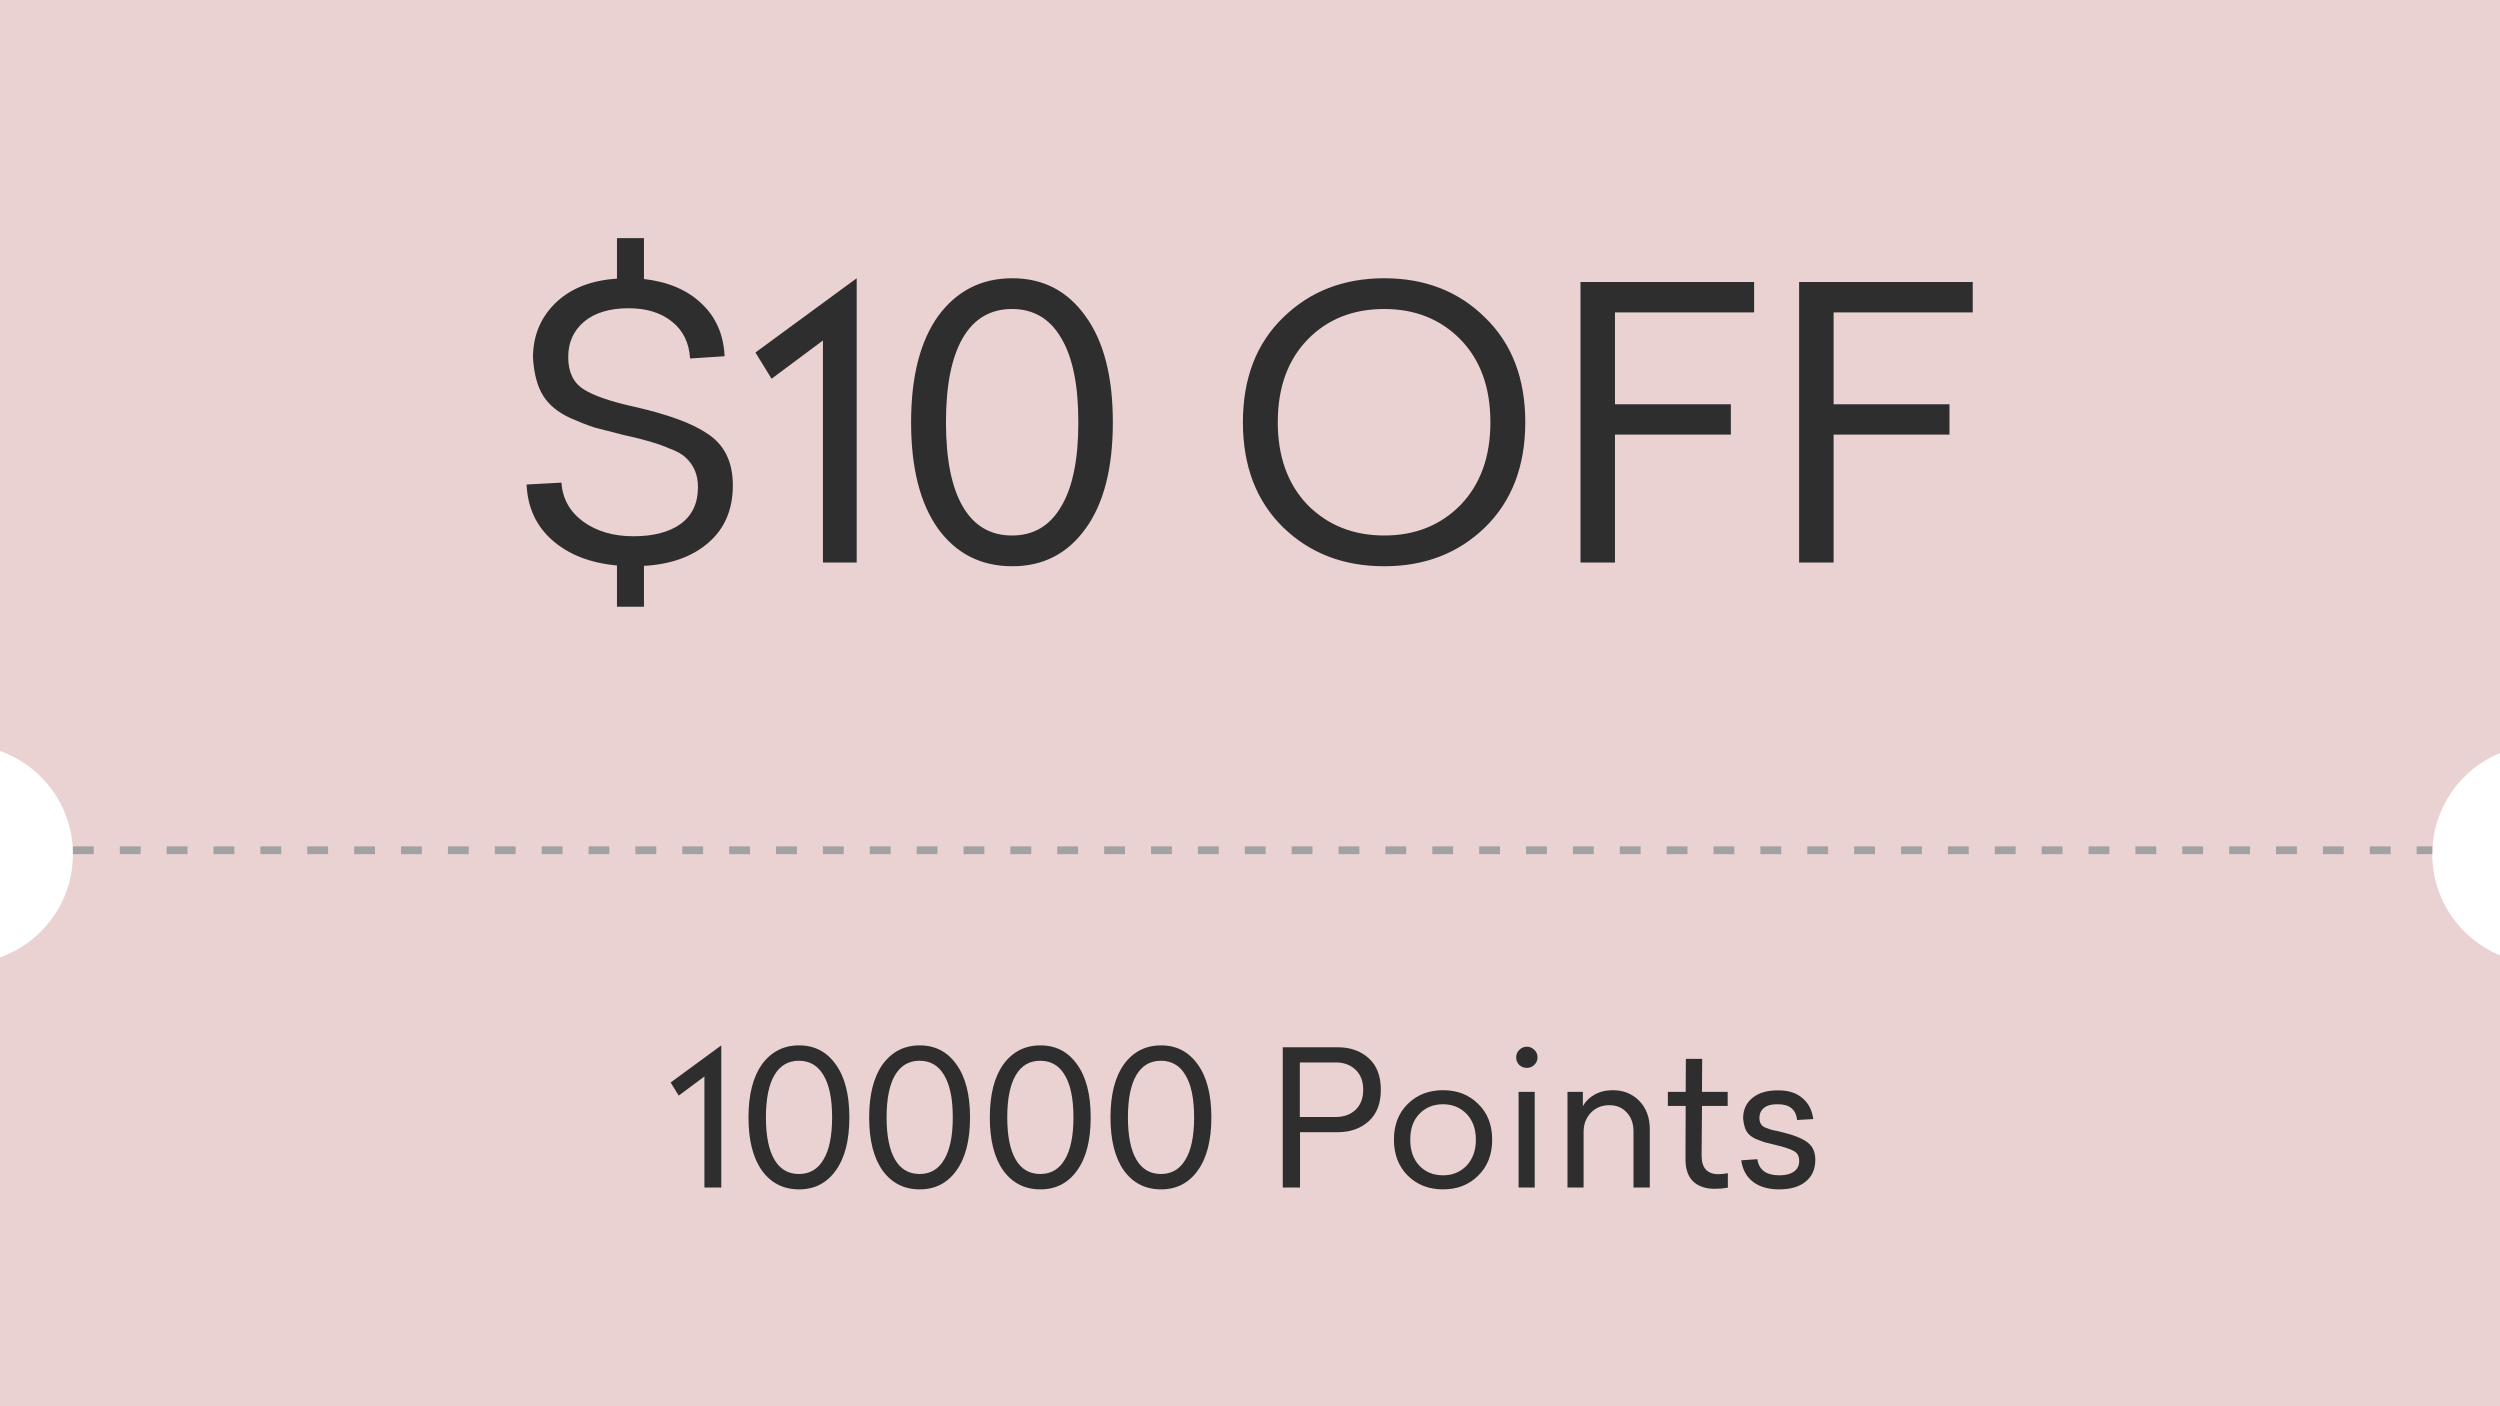 <svg width="480" height="270" viewBox="0 0 480 270" fill="none" xmlns="http://www.w3.org/2000/svg">
<g clip-path="url(#clip0_113_2289)">
<path fill-rule="evenodd" clip-rule="evenodd" d="M0 0H480V144.578C472.37 147.724 467 155.235 467 164C467 172.765 472.37 180.276 480 183.422V270H0V183.805C8.156 180.922 14 173.144 14 164C14 154.856 8.156 147.078 0 144.195V0Z" fill="#EAD2D2"/>
<path d="M140.706 93.168C140.706 97.824 139.146 101.496 136.026 104.184C132.954 106.872 128.826 108.36 123.642 108.648V116.496H118.458V108.576C113.322 108.096 109.194 106.488 106.074 103.752C102.954 101.016 101.298 97.44 101.106 93.024L107.802 92.664C107.994 95.736 109.386 98.232 111.978 100.152C114.57 102.024 117.786 102.96 121.626 102.96C125.466 102.96 128.49 102.168 130.698 100.584C132.906 98.952 134.01 96.6 134.01 93.528C134.01 91.176 133.218 89.28 131.634 87.84C131.01 87.216 129.978 86.64 128.538 86.112C126.474 85.2 123.546 84.336 119.754 83.52L114.138 82.08C112.698 81.6 111.162 81 109.53 80.28C107.13 79.176 105.378 77.736 104.274 75.96C103.17 74.184 102.522 71.76 102.33 68.688C102.33 64.56 103.722 61.104 106.506 58.32C109.386 55.44 113.37 53.832 118.458 53.496V45.72H123.642V53.568C128.25 54.096 131.922 55.656 134.658 58.248C137.442 60.84 138.93 64.224 139.122 68.4L132.498 68.832C132.306 65.808 131.154 63.456 129.042 61.776C126.93 60.048 124.146 59.184 120.69 59.184C117.042 59.184 114.186 60.048 112.122 61.776C110.106 63.504 109.098 65.76 109.098 68.544C109.098 71.424 110.082 73.488 112.05 74.736C113.97 75.984 117.354 77.136 122.202 78.192C128.394 79.632 132.882 81.288 135.666 83.16C139.026 85.272 140.706 88.608 140.706 93.168ZM164.484 53.424V108H158.004V65.376L148.14 72.72L145.044 67.68L164.484 53.424ZM194.369 53.424C200.273 53.424 204.953 55.848 208.409 60.696C211.913 65.496 213.665 72.288 213.665 81.072C213.665 89.904 211.913 96.72 208.409 101.52C204.953 106.32 200.273 108.72 194.369 108.72C188.369 108.72 183.617 106.32 180.113 101.52C176.657 96.672 174.929 89.856 174.929 81.072C174.929 72.336 176.657 65.544 180.113 60.696C183.665 55.848 188.417 53.424 194.369 53.424ZM203.729 64.872C201.569 61.176 198.425 59.328 194.297 59.328C190.169 59.328 187.025 61.176 184.865 64.872C182.705 68.568 181.625 73.968 181.625 81.072C181.625 88.176 182.705 93.576 184.865 97.272C187.025 100.968 190.169 102.816 194.297 102.816C198.425 102.816 201.569 100.968 203.729 97.272C205.937 93.624 207.041 88.224 207.041 81.072C207.041 73.92 205.937 68.52 203.729 64.872ZM246.341 60.984C251.477 55.944 257.957 53.424 265.781 53.424C273.605 53.424 280.061 55.944 285.149 60.984C290.285 65.976 292.853 72.672 292.853 81.072C292.853 89.472 290.285 96.192 285.149 101.232C280.013 106.224 273.557 108.72 265.781 108.72C257.957 108.72 251.477 106.224 246.341 101.232C241.205 96.192 238.637 89.472 238.637 81.072C238.637 72.672 241.205 65.976 246.341 60.984ZM265.781 59.328C259.781 59.328 254.885 61.272 251.093 65.16C247.253 69.096 245.333 74.4 245.333 81.072C245.333 87.696 247.253 93 251.093 96.984C254.981 100.872 259.877 102.816 265.781 102.816C271.685 102.816 276.557 100.872 280.397 96.984C284.237 93 286.157 87.696 286.157 81.072C286.157 74.4 284.237 69.096 280.397 65.16C276.557 61.272 271.685 59.328 265.781 59.328ZM336.789 54.144V59.976H310.077V77.616H332.325V83.448H310.077V108H303.453V54.144H336.789ZM378.765 54.144V59.976H352.053V77.616H374.301V83.448H352.053V108H345.429V54.144H378.765Z" fill="#2E2E2E"/>
<path d="M138.486 200.712V228H135.246V206.688L130.314 210.36L128.766 207.84L138.486 200.712ZM153.429 200.712C156.381 200.712 158.721 201.924 160.449 204.348C162.201 206.748 163.077 210.144 163.077 214.536C163.077 218.952 162.201 222.36 160.449 224.76C158.721 227.16 156.381 228.36 153.429 228.36C150.429 228.36 148.053 227.16 146.301 224.76C144.573 222.336 143.709 218.928 143.709 214.536C143.709 210.168 144.573 206.772 146.301 204.348C148.077 201.924 150.453 200.712 153.429 200.712ZM158.109 206.436C157.029 204.588 155.457 203.664 153.393 203.664C151.329 203.664 149.757 204.588 148.677 206.436C147.597 208.284 147.057 210.984 147.057 214.536C147.057 218.088 147.597 220.788 148.677 222.636C149.757 224.484 151.329 225.408 153.393 225.408C155.457 225.408 157.029 224.484 158.109 222.636C159.213 220.812 159.765 218.112 159.765 214.536C159.765 210.96 159.213 208.26 158.109 206.436ZM176.597 200.712C179.549 200.712 181.889 201.924 183.617 204.348C185.369 206.748 186.245 210.144 186.245 214.536C186.245 218.952 185.369 222.36 183.617 224.76C181.889 227.16 179.549 228.36 176.597 228.36C173.597 228.36 171.221 227.16 169.469 224.76C167.741 222.336 166.877 218.928 166.877 214.536C166.877 210.168 167.741 206.772 169.469 204.348C171.245 201.924 173.621 200.712 176.597 200.712ZM181.277 206.436C180.197 204.588 178.625 203.664 176.561 203.664C174.497 203.664 172.925 204.588 171.845 206.436C170.765 208.284 170.225 210.984 170.225 214.536C170.225 218.088 170.765 220.788 171.845 222.636C172.925 224.484 174.497 225.408 176.561 225.408C178.625 225.408 180.197 224.484 181.277 222.636C182.381 220.812 182.933 218.112 182.933 214.536C182.933 210.96 182.381 208.26 181.277 206.436ZM199.765 200.712C202.717 200.712 205.057 201.924 206.785 204.348C208.537 206.748 209.413 210.144 209.413 214.536C209.413 218.952 208.537 222.36 206.785 224.76C205.057 227.16 202.717 228.36 199.765 228.36C196.765 228.36 194.389 227.16 192.637 224.76C190.909 222.336 190.045 218.928 190.045 214.536C190.045 210.168 190.909 206.772 192.637 204.348C194.413 201.924 196.789 200.712 199.765 200.712ZM204.445 206.436C203.365 204.588 201.793 203.664 199.729 203.664C197.665 203.664 196.093 204.588 195.013 206.436C193.933 208.284 193.393 210.984 193.393 214.536C193.393 218.088 193.933 220.788 195.013 222.636C196.093 224.484 197.665 225.408 199.729 225.408C201.793 225.408 203.365 224.484 204.445 222.636C205.549 220.812 206.101 218.112 206.101 214.536C206.101 210.96 205.549 208.26 204.445 206.436ZM222.933 200.712C225.885 200.712 228.225 201.924 229.953 204.348C231.705 206.748 232.581 210.144 232.581 214.536C232.581 218.952 231.705 222.36 229.953 224.76C228.225 227.16 225.885 228.36 222.933 228.36C219.933 228.36 217.557 227.16 215.805 224.76C214.077 222.336 213.213 218.928 213.213 214.536C213.213 210.168 214.077 206.772 215.805 204.348C217.581 201.924 219.957 200.712 222.933 200.712ZM227.613 206.436C226.533 204.588 224.961 203.664 222.897 203.664C220.833 203.664 219.261 204.588 218.181 206.436C217.101 208.284 216.561 210.984 216.561 214.536C216.561 218.088 217.101 220.788 218.181 222.636C219.261 224.484 220.833 225.408 222.897 225.408C224.961 225.408 226.533 224.484 227.613 222.636C228.717 220.812 229.269 218.112 229.269 214.536C229.269 210.96 228.717 208.26 227.613 206.436ZM246.291 228V201.072H256.839C259.263 201.072 261.255 201.78 262.815 203.196C264.351 204.588 265.119 206.604 265.119 209.244C265.119 211.86 264.351 213.864 262.815 215.256C261.255 216.672 259.263 217.38 256.839 217.38H249.603V228H246.291ZM256.443 203.988H249.567V214.464H256.443C258.003 214.464 259.275 214.008 260.259 213.096C261.243 212.16 261.735 210.876 261.735 209.244C261.735 207.588 261.243 206.304 260.259 205.392C259.299 204.456 258.027 203.988 256.443 203.988ZM270.299 211.944C272.075 210.192 274.331 209.316 277.067 209.316C279.803 209.316 282.047 210.192 283.799 211.944C285.599 213.672 286.499 215.964 286.499 218.82C286.499 221.676 285.599 223.98 283.799 225.732C282.047 227.484 279.803 228.36 277.067 228.36C274.331 228.36 272.075 227.484 270.299 225.732C268.523 223.956 267.635 221.652 267.635 218.82C267.635 215.964 268.523 213.672 270.299 211.944ZM281.567 213.852C280.367 212.628 278.867 212.016 277.067 212.016C275.219 212.016 273.707 212.628 272.531 213.852C271.355 215.052 270.767 216.708 270.767 218.82C270.767 220.908 271.355 222.576 272.531 223.824C273.707 225.048 275.219 225.66 277.067 225.66C278.867 225.66 280.367 225.048 281.567 223.824C282.767 222.552 283.367 220.884 283.367 218.82C283.367 216.756 282.767 215.1 281.567 213.852ZM295.206 203.016C295.206 203.568 295.002 204.048 294.594 204.456C294.186 204.84 293.706 205.032 293.154 205.032C292.578 205.032 292.086 204.84 291.678 204.456C291.294 204.048 291.102 203.568 291.102 203.016C291.102 202.44 291.306 201.96 291.714 201.576C292.122 201.168 292.602 200.964 293.154 200.964C293.706 200.964 294.186 201.168 294.594 201.576C295.002 201.96 295.206 202.44 295.206 203.016ZM294.666 209.64V228H291.57V209.64H294.666ZM309.632 209.316C311.696 209.316 313.4 210 314.744 211.368C316.088 212.76 316.76 214.584 316.76 216.84V228H313.628V217.236C313.628 215.724 313.196 214.512 312.332 213.6C311.492 212.664 310.376 212.196 308.984 212.196C307.544 212.196 306.356 212.688 305.42 213.672C304.508 214.656 304.052 215.856 304.052 217.272V228H300.956V209.64H303.908V212.376C304.412 211.464 305.156 210.732 306.14 210.18C307.148 209.604 308.312 209.316 309.632 209.316ZM329.95 225.444C330.358 225.444 330.958 225.384 331.75 225.264V228.036C330.91 228.18 330.082 228.252 329.266 228.252C327.466 228.252 326.062 227.772 325.054 226.812C324.07 225.828 323.59 224.388 323.614 222.492L323.65 212.34H320.23V209.64H323.65L323.686 203.304H326.818L326.782 209.64H331.714V212.34H326.782L326.71 221.88C326.71 224.256 327.79 225.444 329.95 225.444ZM341.413 209.352C343.333 209.328 344.881 209.82 346.057 210.828C347.233 211.812 347.929 213.156 348.145 214.86L345.049 215.04C344.809 213 343.561 211.992 341.305 212.016C340.177 211.992 339.313 212.22 338.713 212.7C338.113 213.156 337.813 213.816 337.813 214.68C337.813 215.496 338.125 216.072 338.749 216.408C339.349 216.648 339.721 216.792 339.865 216.84L340.549 217.02C340.885 217.068 341.425 217.188 342.169 217.38C344.449 217.932 346.081 218.592 347.065 219.36C348.049 220.104 348.541 221.208 348.541 222.672C348.541 224.472 347.917 225.876 346.669 226.884C345.445 227.868 343.753 228.36 341.593 228.36C339.529 228.36 337.861 227.88 336.589 226.92C335.317 225.936 334.561 224.556 334.321 222.78L337.417 222.564C337.705 224.628 339.121 225.66 341.665 225.66C342.841 225.66 343.765 225.42 344.437 224.94C345.109 224.46 345.445 223.788 345.445 222.924C345.445 222.036 345.133 221.412 344.509 221.052C343.909 220.668 342.709 220.26 340.909 219.828L338.857 219.324C338.401 219.18 337.849 218.976 337.201 218.712C336.361 218.352 335.749 217.872 335.365 217.272C335.005 216.672 334.777 215.82 334.681 214.716C334.681 213.06 335.281 211.752 336.481 210.792C337.681 209.808 339.325 209.328 341.413 209.352Z" fill="#2E2E2E"/>
<line x1="14" y1="163.25" x2="467" y2="163.25" stroke="#A2A2A2" stroke-width="1.5" stroke-dasharray="4 5"/>
</g>
<defs>
<clipPath id="clip0_113_2289">
<rect width="480" height="270" fill="white"/>
</clipPath>
</defs>
</svg>
